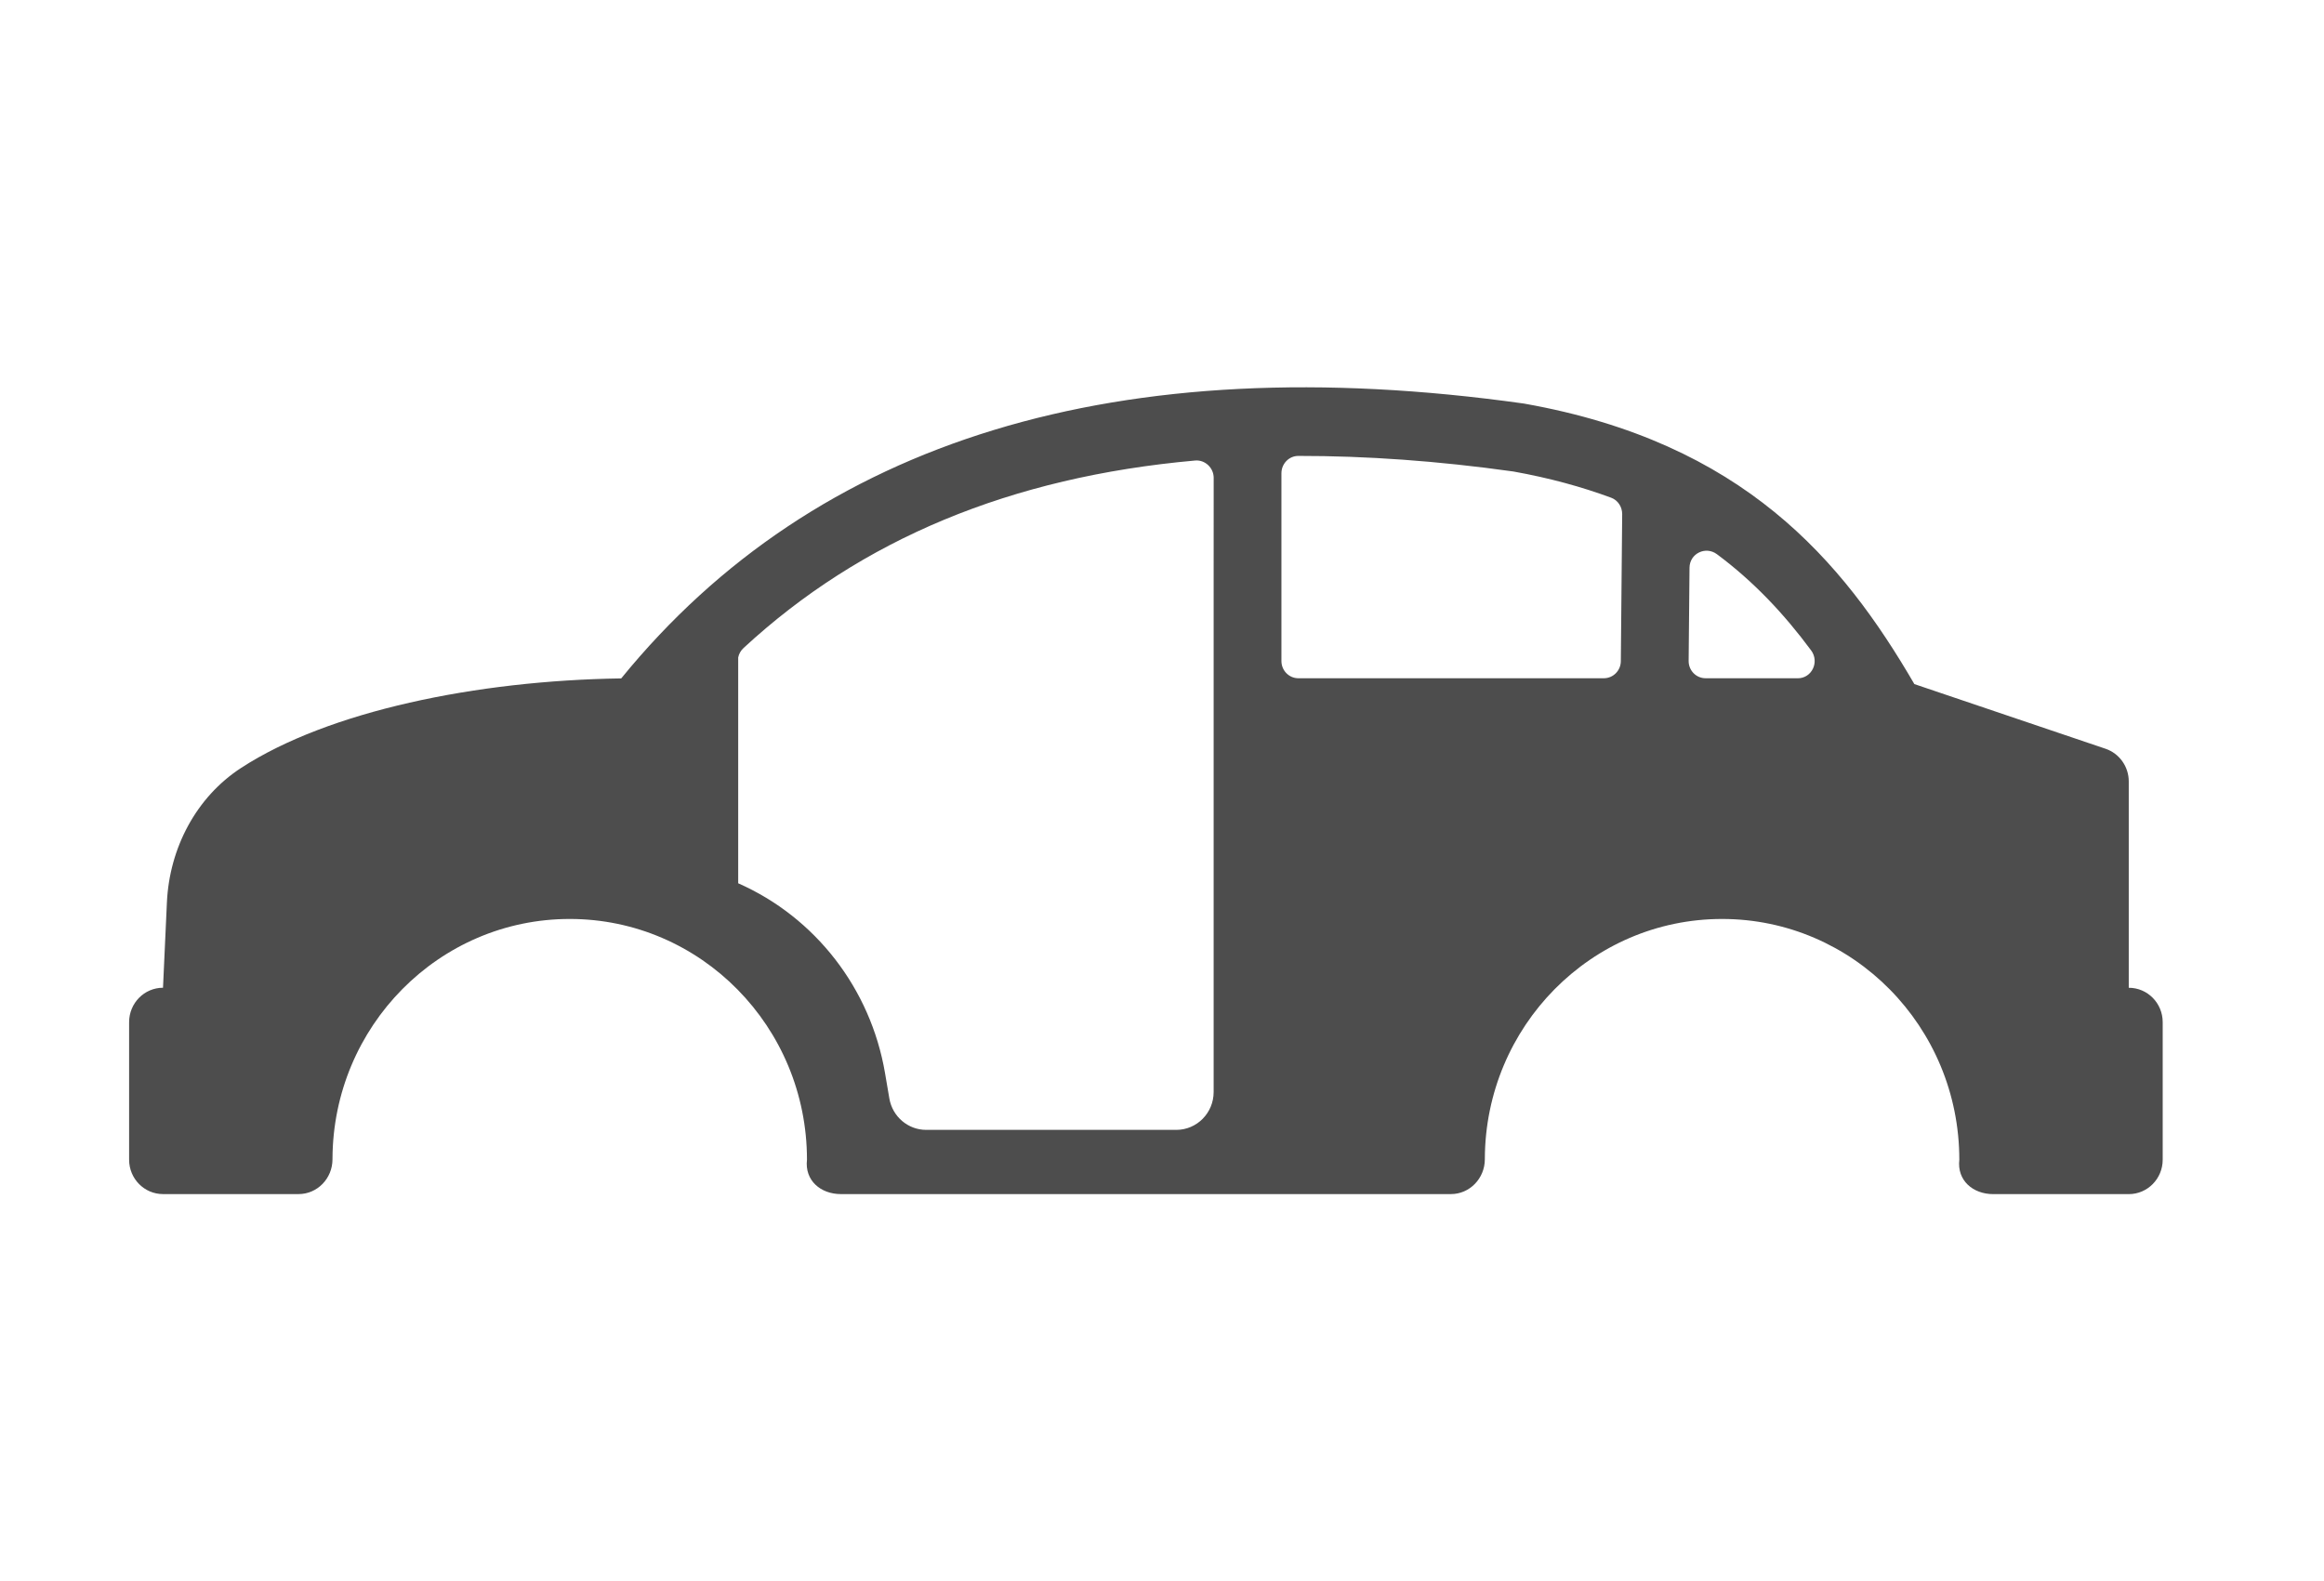 <svg height="49" viewBox="0 0 72 49" width="72" xmlns="http://www.w3.org/2000/svg"><path d="m51.695 9.016h-2.855c-.292 0-.527-.242-.524-.538l.027-2.887c.004-.441.499-.679.849-.419 1.133.842 2.078 1.845 2.92 2.983.262.356.021.862-.416.862zm-5.48-.527c-.003.292-.238.527-.526.527h-9.465c-.289 0-.524-.239-.524-.533v-5.818c0-.295.232-.538.523-.538 2.093-.002 4.307.152 6.664.483 1.121.201 2.12.476 3.03.813.208.077.341.283.34.509zm-12.615-2.917v2.911 13.354c0 .647-.518 1.173-1.157 1.173h-7.749c-.563 0-1.044-.41-1.141-.972l-.136-.798c-.448-2.609-2.156-4.815-4.547-5.871v-6.997c.021-.106.075-.208.165-.292 3.644-3.37 8.278-5.3 13.988-5.81.307-.029.578.223.578.536zm28.351 13.035v-6.394c0-.457-.289-.866-.719-1.012l-5.923-2.004c-2.232-3.835-5.299-7.485-12.078-8.689-.012-.003-.024-.005-.037-.006-12.518-1.756-21.914 1.109-27.948 8.519-4.492.065-9.076 1.018-11.772 2.771-1.397.907-2.225 2.487-2.303 4.169l-.121 2.645c-.579 0-1.05.477-1.05 1.067v4.262c0 .588.47 1.065 1.05 1.065h4.2c.584 0 1.05-.486 1.051-1.077 0-.005 0-.011 0-.017.016-4.105 3.3-7.431 7.35-7.431 4.059 0 7.35 3.34 7.35 7.46-.075.647.428 1.065 1.05 1.065h18.9c.582 0 1.05-.486 1.051-1.077 0-.005 0-.011 0-.017.016-4.105 3.3-7.431 7.35-7.431 4.059 0 7.35 3.34 7.35 7.459-.076.647.427 1.067 1.05 1.067h4.201c.579 0 1.05-.477 1.05-1.067v-4.262c0-.588-.47-1.065-1.05-1.065z" fill="#4d4d4d" fill-rule="evenodd" transform="translate(4 12)"/></svg>
